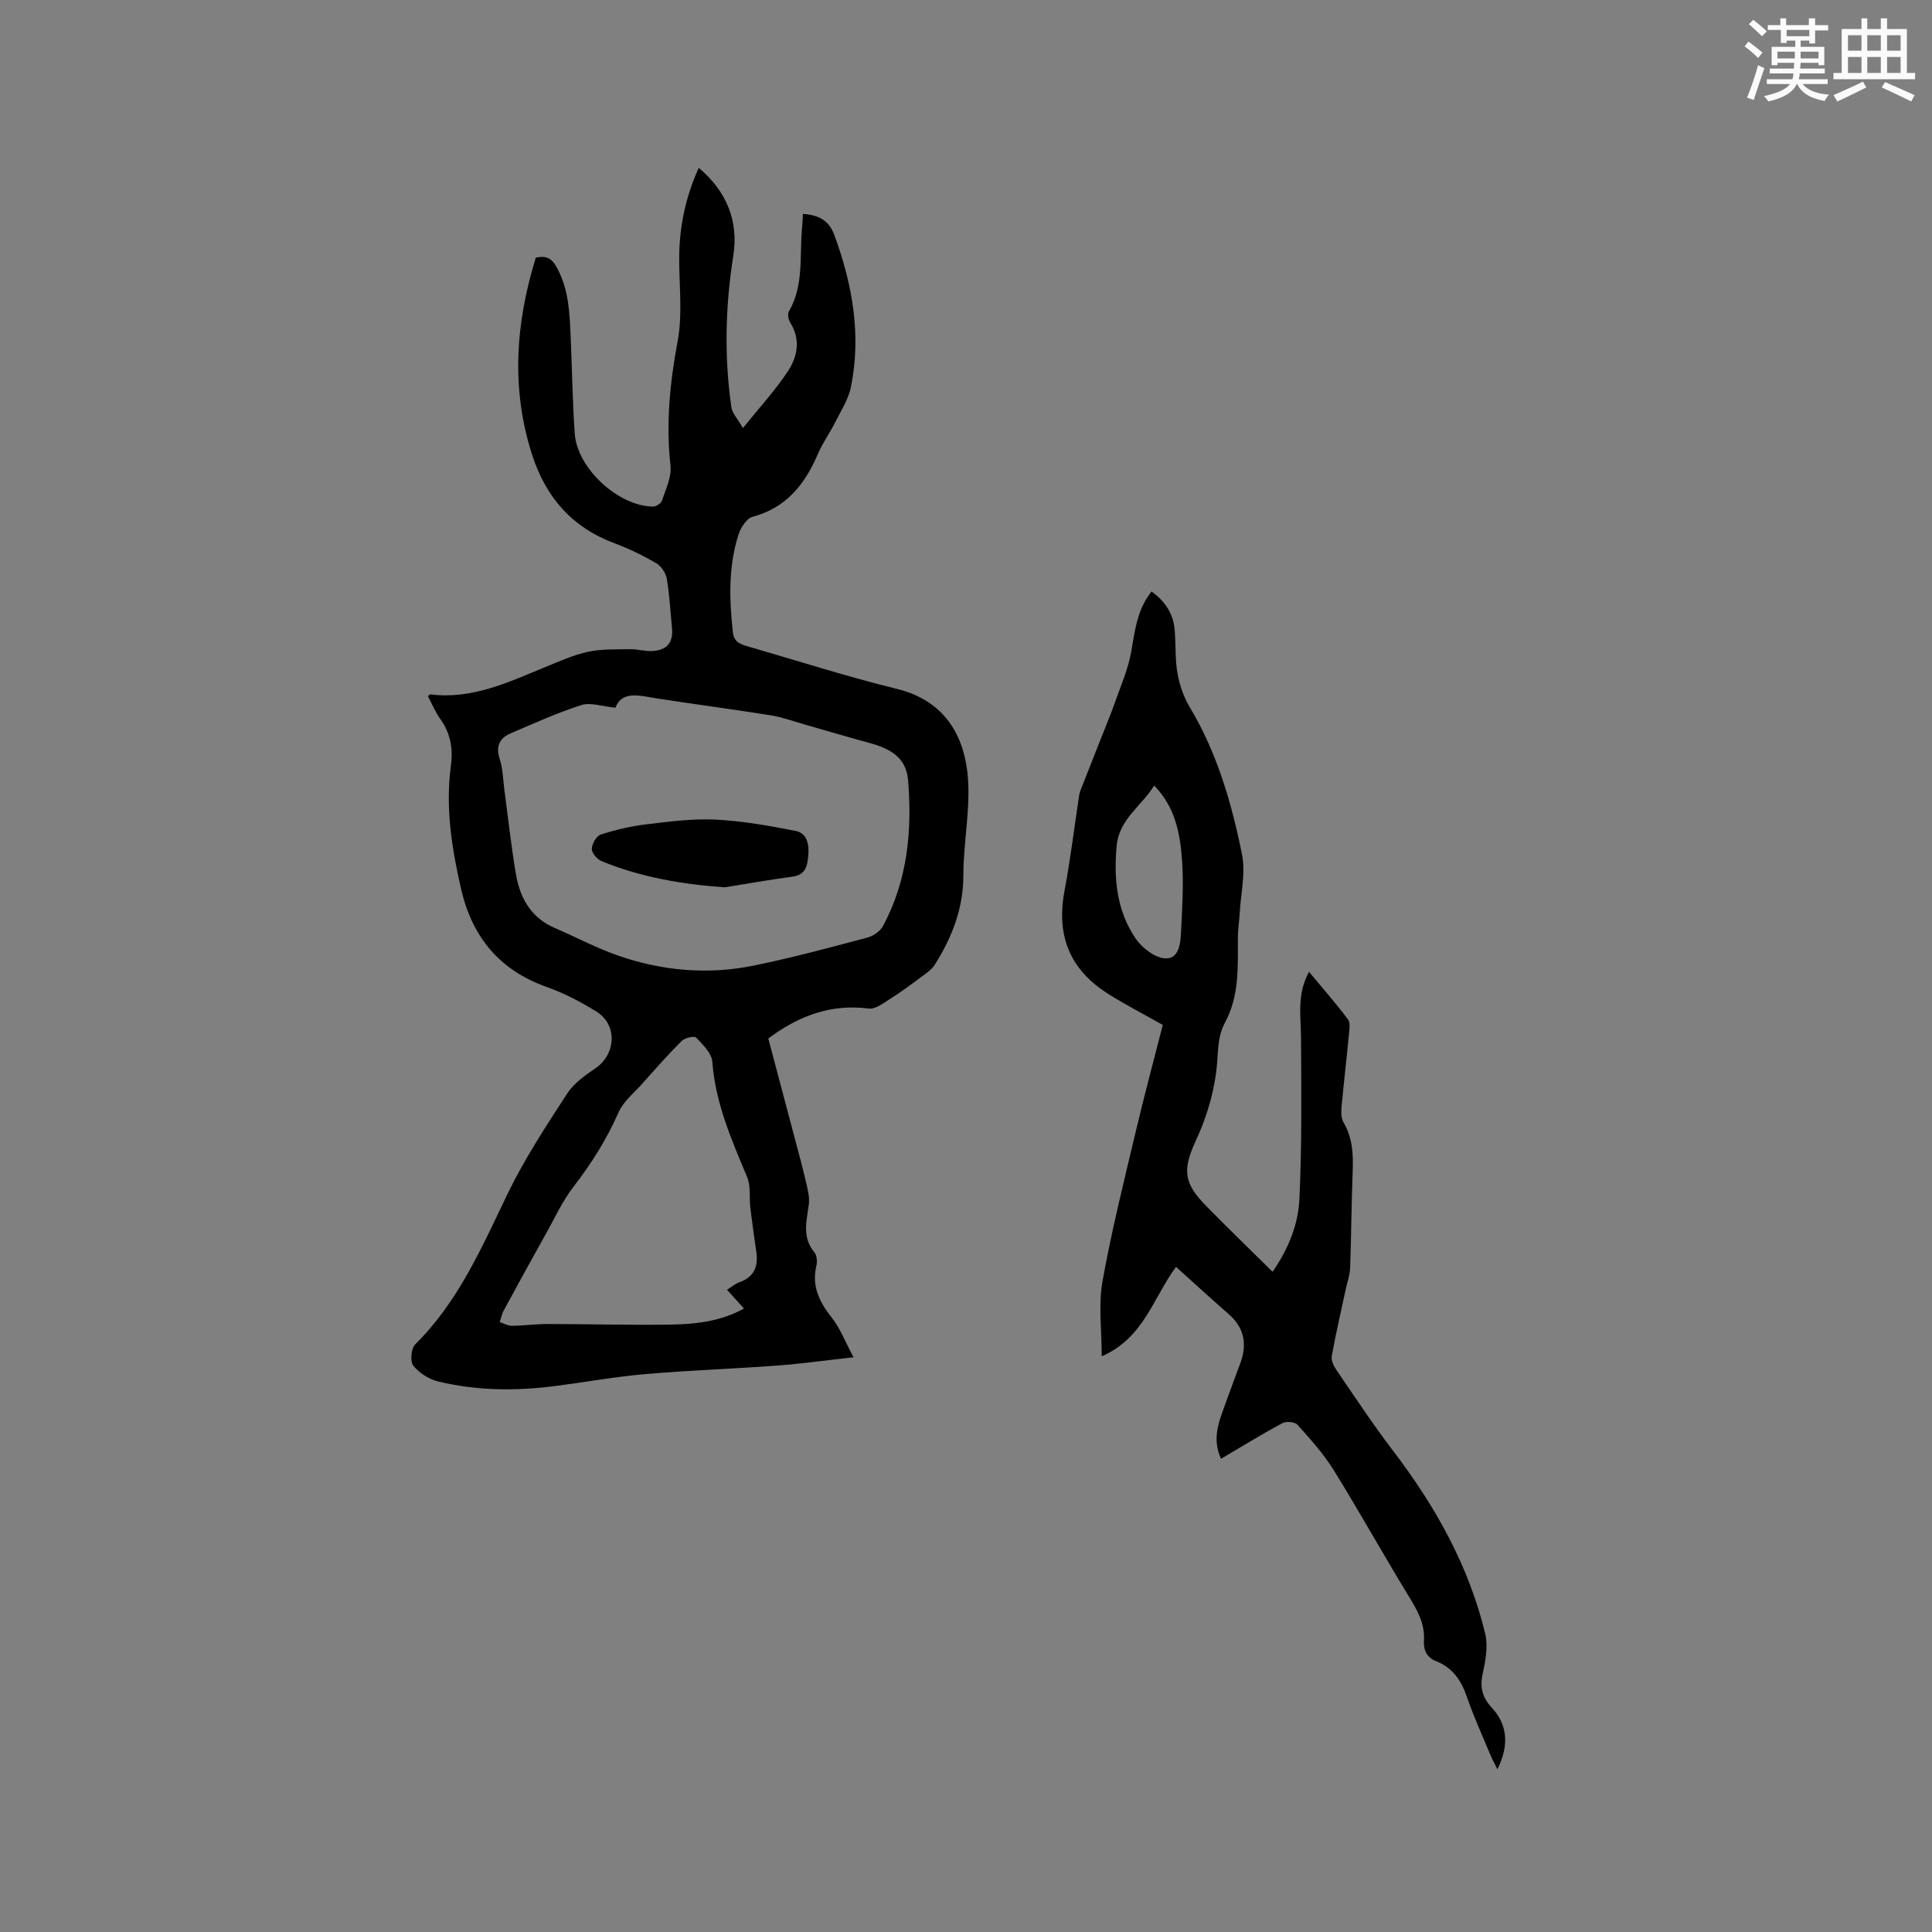<svg enable-background="new 0 0 400 400" viewBox="0 0 400 400" xmlns="http://www.w3.org/2000/svg"><rect x="0" y="0" width="400" height="400" fill="#808080" stroke="none"/><g fill="#010000"><path d="m88.6 144.16c.32-.29.4-.41.46-.4 8.74 1.11 16.33-2.58 24.05-5.74 2.84-1.16 5.69-2.45 8.67-3.08 2.82-.6 5.8-.48 8.71-.53 1.57-.02 3.17.49 4.72.37 3.02-.23 4.22-1.88 3.91-4.87-.34-3.37-.49-6.78-1.07-10.11-.21-1.19-1.18-2.62-2.22-3.22-2.74-1.59-5.62-2.99-8.59-4.1-8.81-3.27-14.24-9.52-17.08-18.35-4.42-13.75-3.39-27.31.77-40.78 2.36-.52 3.42.26 4.45 2.21 2.4 4.5 2.56 9.32 2.77 14.18.29 6.67.38 13.36.84 20.01.5 7.21 9.01 15.05 16.21 15.13.64.01 1.67-.67 1.86-1.24.77-2.37 2.02-4.9 1.76-7.22-.98-8.74-.12-17.22 1.49-25.85 1.03-5.54.29-11.41.31-17.14.02-6.44 1.3-12.6 4.05-18.68 5.83 4.89 8.28 11.11 7.15 18.22-1.65 10.47-1.9 20.87-.4 31.32.19 1.31 1.34 2.48 2.4 4.33 3.51-4.36 6.68-7.8 9.24-11.65 2.04-3.07 2.78-6.62.55-10.18-.38-.61-.61-1.76-.29-2.3 3.13-5.35 2.2-11.31 2.72-17.05.09-1.02.13-2.05.2-3.15 3.18.21 5.35 1.27 6.48 4.32 3.77 10.22 5.63 20.66 3.47 31.46-.52 2.61-2.11 5.04-3.34 7.48-1.09 2.18-2.55 4.18-3.5 6.41-2.69 6.28-6.52 11.16-13.54 13.04-1.25.33-2.47 2.29-2.93 3.74-2.1 6.58-1.89 13.35-1.15 20.14.22 2.05 1.56 2.51 3.13 2.96 10.27 2.96 20.46 6.25 30.84 8.79 9.25 2.27 13.58 8.81 14.57 17.12.84 7.03-.82 14.33-.82 21.5 0 6.88-2.36 12.82-5.89 18.45-.66 1.06-1.84 1.84-2.88 2.61-2.15 1.6-4.31 3.19-6.57 4.62-1.32.83-2.93 2.06-4.26 1.88-7.77-1-14.43 1.45-20.78 6.2 1.73 6.52 3.54 13.35 5.35 20.18.84 3.17 1.71 6.34 2.45 9.53.35 1.51.78 3.14.59 4.63-.46 3.45-1.45 6.82 1.16 9.94.51.62.61 1.89.41 2.74-1.03 4.26.61 7.53 3.19 10.79 1.74 2.2 2.76 4.96 4.49 8.19-6.06.67-10.94 1.36-15.85 1.72-9.08.67-18.19.98-27.26 1.76-6.21.54-12.37 1.66-18.56 2.46-8.16 1.06-16.31 1.01-24.32-.93-1.91-.46-3.93-1.76-5.15-3.28-.69-.87-.46-3.57.39-4.4 8.97-8.87 13.81-20.14 19.16-31.23 3.48-7.2 7.94-13.96 12.3-20.69 1.38-2.13 3.69-3.77 5.85-5.24 4.31-2.94 4.61-9.05.16-11.78-3.23-1.98-6.65-3.79-10.21-5.05-9.8-3.46-15.46-10.34-17.75-20.27-1.93-8.41-3.28-16.87-2.12-25.52.47-3.52-.05-6.67-2.13-9.62-1.06-1.45-1.78-3.21-2.62-4.78zm38.81 2.36c-2.81-.27-5.17-1.15-7.06-.54-4.99 1.6-9.79 3.79-14.63 5.85-2.39 1.02-3.1 2.76-2.24 5.39.64 1.98.66 4.17.94 6.27.79 5.87 1.41 11.77 2.42 17.61.84 4.9 3.16 8.94 8.04 11.04 4.37 1.88 8.6 4.14 13.08 5.7 9.16 3.19 18.65 4.01 28.17 2.06 7.86-1.61 15.62-3.71 23.38-5.76 1.25-.33 2.71-1.31 3.3-2.41 5.08-9.45 6.06-19.68 5.2-30.18-.41-5.06-4.15-6.69-8.35-7.83-4.38-1.18-8.72-2.49-13.08-3.73-2.33-.66-4.63-1.51-7-1.89-7.84-1.25-15.73-2.28-23.57-3.5-3.58-.56-7.19-1.7-8.6 1.92zm23.11 120.51c.97-.6 1.7-1.25 2.56-1.55 3.01-1.06 3.94-3.22 3.52-6.2-.43-3.03-.87-6.07-1.24-9.11-.26-2.17.12-4.58-.69-6.51-3.23-7.71-6.56-15.3-7.19-23.83-.13-1.77-1.96-3.55-3.35-5-.38-.4-2.33.03-2.98.67-2.83 2.82-5.48 5.83-8.14 8.82-1.74 1.95-3.96 3.73-4.97 6.03-2.44 5.58-5.64 10.59-9.34 15.4-2.23 2.89-3.78 6.31-5.58 9.52-2.98 5.33-5.91 10.68-8.83 16.05-.4.73-.55 1.59-.82 2.4.84.27 1.68.78 2.52.77 2.43-.02 4.86-.37 7.29-.37 8.26.01 16.52.23 24.77.14 5.43-.06 10.86-.51 15.98-3.34-1.28-1.41-2.31-2.56-3.51-3.89z"/><path d="m310.02 366.31c-.65-1.31-1.09-2.1-1.43-2.92-1.66-4.01-3.48-7.97-4.88-12.07-1.17-3.39-2.95-6.03-6.34-7.37-1.98-.78-2.68-2.33-2.56-4.27.22-3.48-1.33-6.23-3.08-9.09-5.3-8.67-10.24-17.56-15.59-26.2-2.1-3.39-4.84-6.42-7.51-9.41-.54-.6-2.33-.77-3.12-.34-4.27 2.3-8.4 4.85-12.7 7.38-1.47-3.15-.98-6.04 0-8.88 1.28-3.7 2.7-7.35 4.03-11.03 1.4-3.88.76-7.25-2.47-10.05-3.65-3.17-7.2-6.46-10.89-9.77-4.79 6.5-6.64 14.7-15.38 18.52 0-5.53-.71-10.64.15-15.46 1.85-10.41 4.44-20.69 6.87-30.98 1.75-7.4 3.73-14.75 5.62-22.17-3.75-2.12-7.6-4.1-11.26-6.4-8.05-5.05-10.84-12.16-9.07-21.45 1.24-6.52 2.01-13.13 3.02-19.7.11-.7.42-1.37.68-2.04 1.29-3.29 2.59-6.58 3.89-9.87.95-2.42 1.96-4.82 2.83-7.28 1.21-3.44 2.71-6.85 3.35-10.4.8-4.39 1.19-8.81 4.24-12.6 2.73 1.98 4.47 4.49 4.77 7.86.16 1.79.17 3.6.23 5.4.13 3.85.94 7.4 2.99 10.84 5.59 9.37 8.61 19.78 10.74 30.36.76 3.8-.24 7.96-.47 11.95-.1 1.77-.39 3.55-.39 5.32-.02 6.02.34 12.03-2.74 17.66-1.07 1.95-1.34 4.48-1.46 6.77-.31 6.25-1.99 12.09-4.58 17.72-2.75 5.96-2.37 8.67 2.19 13.32 4.43 4.52 8.99 8.92 13.77 13.65 3.46-4.99 5.34-10.02 5.57-15.22.5-11.1.4-22.23.32-33.34-.03-4.43-.89-8.89 1.66-13.54 2.8 3.37 5.57 6.51 8.07 9.86.56.76.26 2.25.16 3.39-.47 4.96-1.06 9.91-1.51 14.87-.09 1-.06 2.22.42 3.04 1.86 3.18 2.04 6.56 1.9 10.11-.26 6.67-.29 13.35-.53 20.03-.06 1.54-.62 3.06-.95 4.6-.97 4.54-2.03 9.07-2.85 13.65-.16.88.39 2.06.95 2.87 3.82 5.58 7.55 11.24 11.65 16.62 8.78 11.49 15.77 23.87 19.17 38.01.62 2.6.05 5.63-.54 8.33-.62 2.81.01 4.95 1.88 6.95 3.2 3.38 3.72 7.7 1.18 12.77zm-71.06-203.67c-2.65 4.29-7.27 6.96-7.77 12.49-.62 6.82.02 13.41 3.9 19.14 1.33 1.96 3.99 4.04 6.15 4.15 2.93.15 3.18-3.23 3.29-5.62.24-4.84.54-9.72.21-14.54-.38-5.55-1.36-11.1-5.78-15.62z"/><path d="m150.04 183.71c-8.82-.62-17.34-2.08-25.47-5.41-.92-.38-2.06-1.68-2.04-2.53.02-1.05.95-2.71 1.85-2.99 3.09-.99 6.3-1.74 9.52-2.12 4.72-.57 9.51-1.2 14.23-.97 5.56.28 11.1 1.26 16.58 2.34 2.46.48 2.84 2.88 2.63 5.16-.19 2.08-.55 3.93-3.21 4.3-4.72.64-9.4 1.46-14.09 2.22z"/></g><path d="m361.2 9.6.8-1c.9.7 1.9 1.4 2.9 2.3l-.9 1.1c-1-1-2-1.8-2.8-2.4zm.5 10.6c.9-2.1 1.6-4.3 2.3-6.7.4.2.8.4 1.3.6-.7 2.1-1.5 4.3-2.2 6.6zm.4-15.2.9-.9c1 .8 2 1.6 2.8 2.4l-1 1c-.9-.9-1.8-1.7-2.7-2.5zm12.5-1.2h1.2v1.4h2.7v1.1h-2.7v2.7h-1.2v-.6h-1.8v1.3h4.9v3.8h-1.2v-.5h-3.7c0 .4-.1.9-.1 1.2h5.1v1h-5.2c0 .5-.1.9-.2 1.2h6v1h-5.2c1.1 1.3 2.9 2 5.5 2.2-.4.4-.7.8-.9 1.3-2.9-.5-4.8-1.6-5.7-3.5h-.1c-.8 1.7-2.7 2.9-5.9 3.6-.2-.4-.6-.8-.9-1.1 2.8-.6 4.6-1.4 5.4-2.5h-4.8v-1h5.3c.1-.3.2-.7.2-1.2h-4.9v-1h5c0-.4 0-.8.1-1.2h-3.5v.5h-1.2v-3.8h4.9v-1.3h-1.8v.5h-1.2v-2.7h-2.7v-1h2.6v-1.4h1.2v1.4h4.7v-1.4zm-6.6 8.3h3.6c0-.4 0-.9 0-1.4h-3.6zm1.9-4.6h4.7v-1.3h-4.7zm6.6 3.2h-3.7v1.4h3.7z" fill="#fafafb"/><path d="m385.3 3.8h1.3v2.2h2.8v-2.2h1.3v2.2h4.1v9.1h1.7v1.3h-16.9v-1.3h1.7v-9.1h4.1v-2.2zm.4 13.1.7 1.2c-1.8.9-3.8 1.9-6 2.9-.2-.4-.5-.8-.8-1.3 2.3-1 4.3-1.9 6.1-2.8zm-3.1-6.4h2.8v-3.2h-2.8zm0 4.6h2.8v-3.3h-2.8zm4-4.6h2.8v-3.2h-2.8zm0 4.6h2.8v-3.3h-2.8zm3.7 1.9c2.1.9 4.1 1.8 6.1 2.7l-.7 1.3c-2.2-1.1-4.2-2-6.1-2.9zm3.2-9.7h-2.8v3.2h2.8zm-2.8 7.8h2.8v-3.3h-2.8z" fill="#fafafb"/></svg>